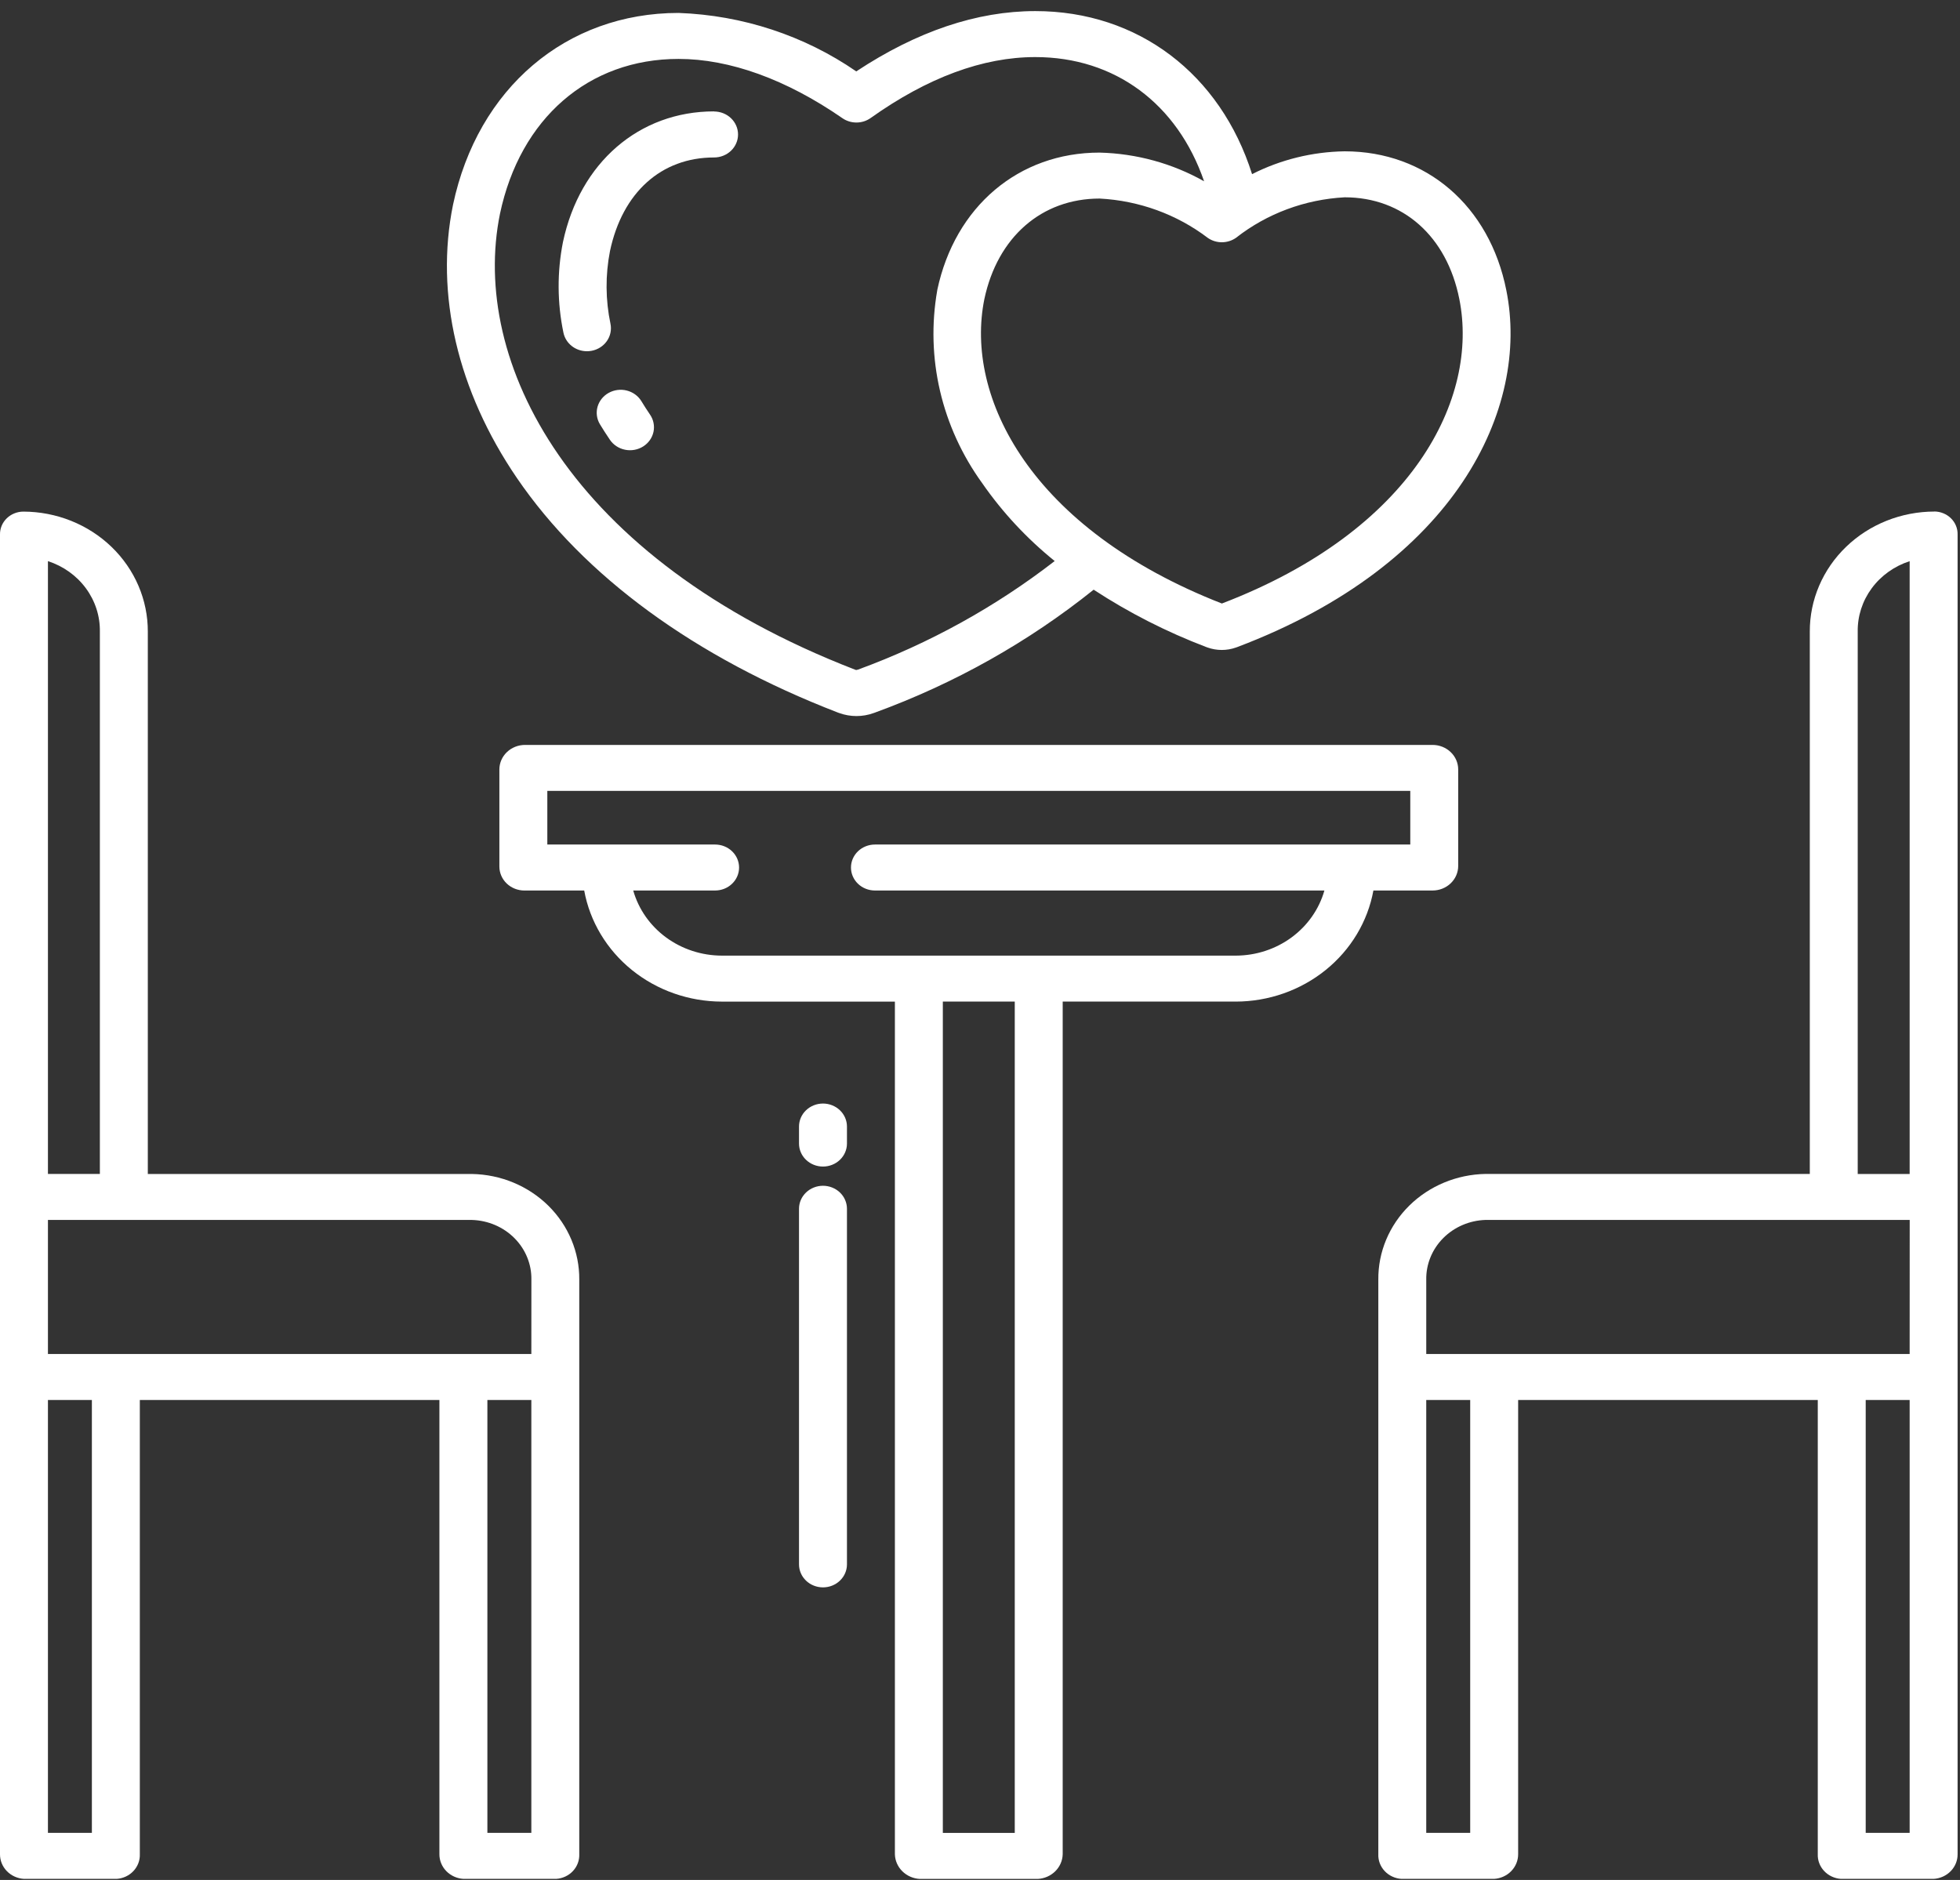 <svg width="147" height="141" viewBox="0 0 147 141" fill="none" xmlns="http://www.w3.org/2000/svg">
<rect x="0" y="0" width="147" height="141" fill="#333333" stroke="none"/>
<path d="M145.068 38.367C143.839 38.37 142.622 38.605 141.488 39.059C140.353 39.513 139.323 40.177 138.457 41.013C137.59 41.849 136.903 42.84 136.436 43.931C135.969 45.021 135.731 46.189 135.735 47.367V88.046H111.421C109.261 88.084 107.203 88.938 105.696 90.423C104.189 91.909 103.354 93.904 103.374 95.976V139.066C103.354 139.53 103.524 139.983 103.847 140.329C104.17 140.675 104.621 140.886 105.104 140.918H112.053C112.544 140.89 113.005 140.682 113.341 140.337C113.677 139.993 113.863 139.538 113.861 139.066V105.002H136.333V139.066C136.315 139.531 136.487 139.985 136.812 140.33C137.136 140.676 137.589 140.887 138.073 140.918H145.022C145.512 140.889 145.972 140.681 146.306 140.336C146.641 139.992 146.825 139.537 146.82 139.066V40.086C146.825 39.862 146.784 39.639 146.698 39.431C146.612 39.222 146.484 39.032 146.321 38.872C146.158 38.711 145.963 38.584 145.747 38.496C145.532 38.409 145.301 38.363 145.067 38.362L145.068 38.367ZM110.265 137.467H106.968V105.002H110.265V137.467ZM143.224 137.467H139.928V105.002H143.224V137.467ZM143.224 101.552H106.969V95.978C106.949 94.82 107.405 93.701 108.238 92.863C109.071 92.024 110.214 91.533 111.421 91.496H143.228L143.224 101.552ZM143.224 88.052H139.329V47.371C139.311 46.209 139.679 45.071 140.379 44.122C141.079 43.172 142.075 42.461 143.224 42.089V88.052Z" fill="white"/>
<path d="M61.724 88.934C61.487 88.934 61.253 88.979 61.035 89.066C60.817 89.153 60.619 89.28 60.452 89.44C60.285 89.6 60.152 89.791 60.062 90C59.972 90.209 59.925 90.434 59.926 90.66V117.331C59.926 117.789 60.115 118.227 60.452 118.55C60.789 118.874 61.247 119.055 61.724 119.055C62.2 119.055 62.658 118.874 62.995 118.55C63.332 118.227 63.522 117.789 63.522 117.331V90.66C63.522 90.434 63.475 90.209 63.385 90C63.295 89.791 63.163 89.6 62.996 89.44C62.829 89.28 62.63 89.153 62.412 89.066C62.194 88.979 61.96 88.934 61.724 88.934Z" fill="white"/>
<path d="M61.724 82.767C61.247 82.767 60.789 82.949 60.452 83.272C60.115 83.596 59.926 84.034 59.926 84.491V85.769C59.926 86.227 60.115 86.665 60.452 86.988C60.789 87.312 61.247 87.493 61.724 87.493C62.2 87.493 62.658 87.312 62.995 86.988C63.332 86.665 63.522 86.227 63.522 85.769V84.491C63.522 84.034 63.332 83.596 62.995 83.272C62.658 82.949 62.2 82.767 61.724 82.767Z" fill="white"/>
<path d="M35.399 88.05H11.086V47.371C11.09 46.193 10.851 45.025 10.384 43.934C9.917 42.844 9.231 41.853 8.364 41.017C7.497 40.181 6.467 39.517 5.333 39.063C4.198 38.609 2.981 38.374 1.752 38.371C1.519 38.372 1.289 38.417 1.074 38.505C0.86 38.591 0.666 38.718 0.503 38.878C0.34 39.037 0.211 39.226 0.125 39.434C0.039 39.641 -0.004 39.863 0 40.086V139.066C-0.004 139.537 0.179 139.992 0.514 140.336C0.848 140.681 1.308 140.889 1.798 140.918H8.748C9.232 140.887 9.684 140.676 10.008 140.33C10.333 139.984 10.505 139.531 10.487 139.066V105.003H32.955V139.066C32.952 139.538 33.138 139.993 33.474 140.337C33.81 140.682 34.271 140.89 34.762 140.918H41.715C42.197 140.886 42.648 140.675 42.971 140.329C43.294 139.983 43.464 139.53 43.445 139.066V95.981C43.465 93.909 42.63 91.914 41.124 90.428C39.617 88.943 37.559 88.088 35.399 88.05ZM3.595 42.086C4.744 42.458 5.74 43.169 6.44 44.119C7.14 45.068 7.508 46.206 7.49 47.368V88.047H3.595V42.086ZM6.891 137.466H3.595V105.003H6.891V137.466ZM39.851 137.466H36.554V105.003H39.851V137.466ZM39.851 101.551H3.595V91.498H35.402C36.609 91.535 37.753 92.026 38.586 92.864C39.419 93.703 39.875 94.822 39.854 95.98L39.851 101.551Z" fill="white"/>
<path d="M109.365 64.949V57.708C109.364 57.221 109.162 56.754 108.802 56.41C108.443 56.065 107.956 55.871 107.448 55.87H39.37C38.862 55.872 38.375 56.066 38.016 56.411C37.657 56.755 37.454 57.222 37.453 57.709V64.99C37.453 65.468 37.651 65.926 38.003 66.263C38.355 66.601 38.832 66.79 39.33 66.79H43.815C44.242 69.121 45.51 71.232 47.398 72.756C49.285 74.279 51.672 75.117 54.139 75.122H67.117V139.07C67.129 139.548 67.328 140.004 67.674 140.347C68.021 140.69 68.49 140.896 68.987 140.922H77.833C78.33 140.896 78.799 140.69 79.145 140.347C79.492 140.004 79.691 139.548 79.702 139.07V75.121H92.681C95.148 75.116 97.534 74.278 99.422 72.754C101.31 71.231 102.578 69.12 103.005 66.789H107.448C107.956 66.788 108.443 66.594 108.803 66.249C109.162 65.904 109.365 65.437 109.365 64.949ZM76.107 137.47H70.713V75.121H76.107V137.47ZM105.771 63.341H65.621C65.144 63.341 64.687 63.523 64.349 63.846C64.012 64.17 63.823 64.608 63.823 65.065C63.823 65.523 64.012 65.961 64.349 66.284C64.687 66.608 65.144 66.789 65.621 66.789H99.33C98.933 68.189 98.067 69.425 96.866 70.308C95.665 71.19 94.196 71.67 92.683 71.673H54.139C52.626 71.67 51.156 71.19 49.955 70.308C48.754 69.425 47.889 68.189 47.492 66.789H53.633C54.11 66.789 54.567 66.608 54.904 66.284C55.242 65.961 55.431 65.523 55.431 65.065C55.431 64.608 55.242 64.17 54.904 63.846C54.567 63.523 54.11 63.341 53.633 63.341H41.049V59.318H105.771V63.341Z" fill="white"/>
<path d="M53.555 8.354C47.934 8.354 43.487 12.193 42.222 18.154C41.778 20.398 41.79 22.703 42.256 24.943C42.335 25.337 42.554 25.692 42.875 25.947C43.197 26.203 43.602 26.343 44.02 26.343C44.134 26.343 44.249 26.333 44.362 26.312C44.593 26.27 44.814 26.183 45.011 26.059C45.209 25.934 45.378 25.773 45.511 25.586C45.643 25.398 45.736 25.188 45.783 24.966C45.83 24.744 45.832 24.516 45.787 24.293C45.409 22.492 45.396 20.637 45.749 18.83C46.682 14.43 49.601 11.81 53.555 11.81C54.032 11.81 54.49 11.629 54.827 11.305C55.164 10.982 55.353 10.544 55.353 10.086C55.353 9.629 55.164 9.191 54.827 8.867C54.49 8.544 54.032 8.362 53.555 8.362V8.354Z" fill="white"/>
<path d="M48.099 30.08C47.858 29.689 47.465 29.405 47.006 29.29C46.548 29.175 46.06 29.239 45.65 29.467C45.24 29.695 44.941 30.069 44.816 30.508C44.693 30.946 44.754 31.414 44.988 31.809C45.224 32.199 45.476 32.591 45.737 32.975C45.865 33.167 46.032 33.332 46.227 33.462C46.422 33.591 46.642 33.683 46.875 33.73C47.107 33.778 47.347 33.781 47.58 33.739C47.813 33.697 48.036 33.611 48.234 33.487C48.433 33.362 48.604 33.201 48.737 33.013C48.871 32.824 48.964 32.612 49.012 32.389C49.059 32.166 49.06 31.936 49.014 31.713C48.969 31.489 48.877 31.277 48.746 31.087C48.52 30.755 48.302 30.417 48.099 30.08Z" fill="white"/>
<path d="M100.851 11.349C98.427 11.385 96.046 11.972 93.905 13.061C91.534 5.561 85.365 0.832 77.649 0.832C73.269 0.832 68.76 2.353 64.22 5.355C60.325 2.668 55.69 1.143 50.894 0.97C42.467 0.97 35.827 6.613 33.976 15.359C32.614 22.05 34.316 29.327 38.768 35.851C43.797 43.219 52.117 49.302 62.839 53.442C62.874 53.455 62.909 53.468 62.944 53.479C63.776 53.781 64.694 53.781 65.526 53.479C65.557 53.469 65.588 53.458 65.62 53.446C71.584 51.269 77.128 48.154 82.024 44.228C84.665 45.955 87.496 47.397 90.466 48.528C90.5 48.542 90.535 48.554 90.57 48.565C91.256 48.809 92.011 48.809 92.697 48.565L92.791 48.532C109.204 42.324 114.755 30.616 112.974 21.771C111.718 15.44 106.958 11.349 100.851 11.349ZM64.351 50.219C64.305 50.233 64.264 50.243 64.231 50.25C64.199 50.257 64.162 50.234 64.117 50.221C42.615 41.894 35.256 27.049 37.498 16.034C39.014 8.87 44.146 4.419 50.89 4.419C54.729 4.419 58.978 5.956 63.179 8.863C63.489 9.078 63.861 9.192 64.243 9.189C64.625 9.187 64.996 9.068 65.302 8.849C69.565 5.817 73.717 4.281 77.645 4.281C83.628 4.281 88.305 7.79 90.307 13.596C87.926 12.253 85.228 11.513 82.467 11.445C76.398 11.445 71.621 15.491 70.295 21.753V21.766C69.404 26.829 70.615 32.024 73.667 36.241C75.181 38.424 77.011 40.39 79.102 42.079C74.662 45.518 69.687 48.265 64.357 50.219H64.351ZM91.64 45.264C77.273 39.651 72.338 29.764 73.827 22.432C74.813 17.781 78.126 14.892 82.473 14.892C85.431 15.046 88.266 16.078 90.586 17.843C90.895 18.058 91.268 18.172 91.649 18.17C92.031 18.167 92.402 18.048 92.709 17.83C95.02 16.018 97.872 14.957 100.852 14.798C105.218 14.798 108.511 17.718 109.448 22.423C110.94 29.844 106.007 39.768 91.64 45.264Z" fill="white"/>
</svg>
